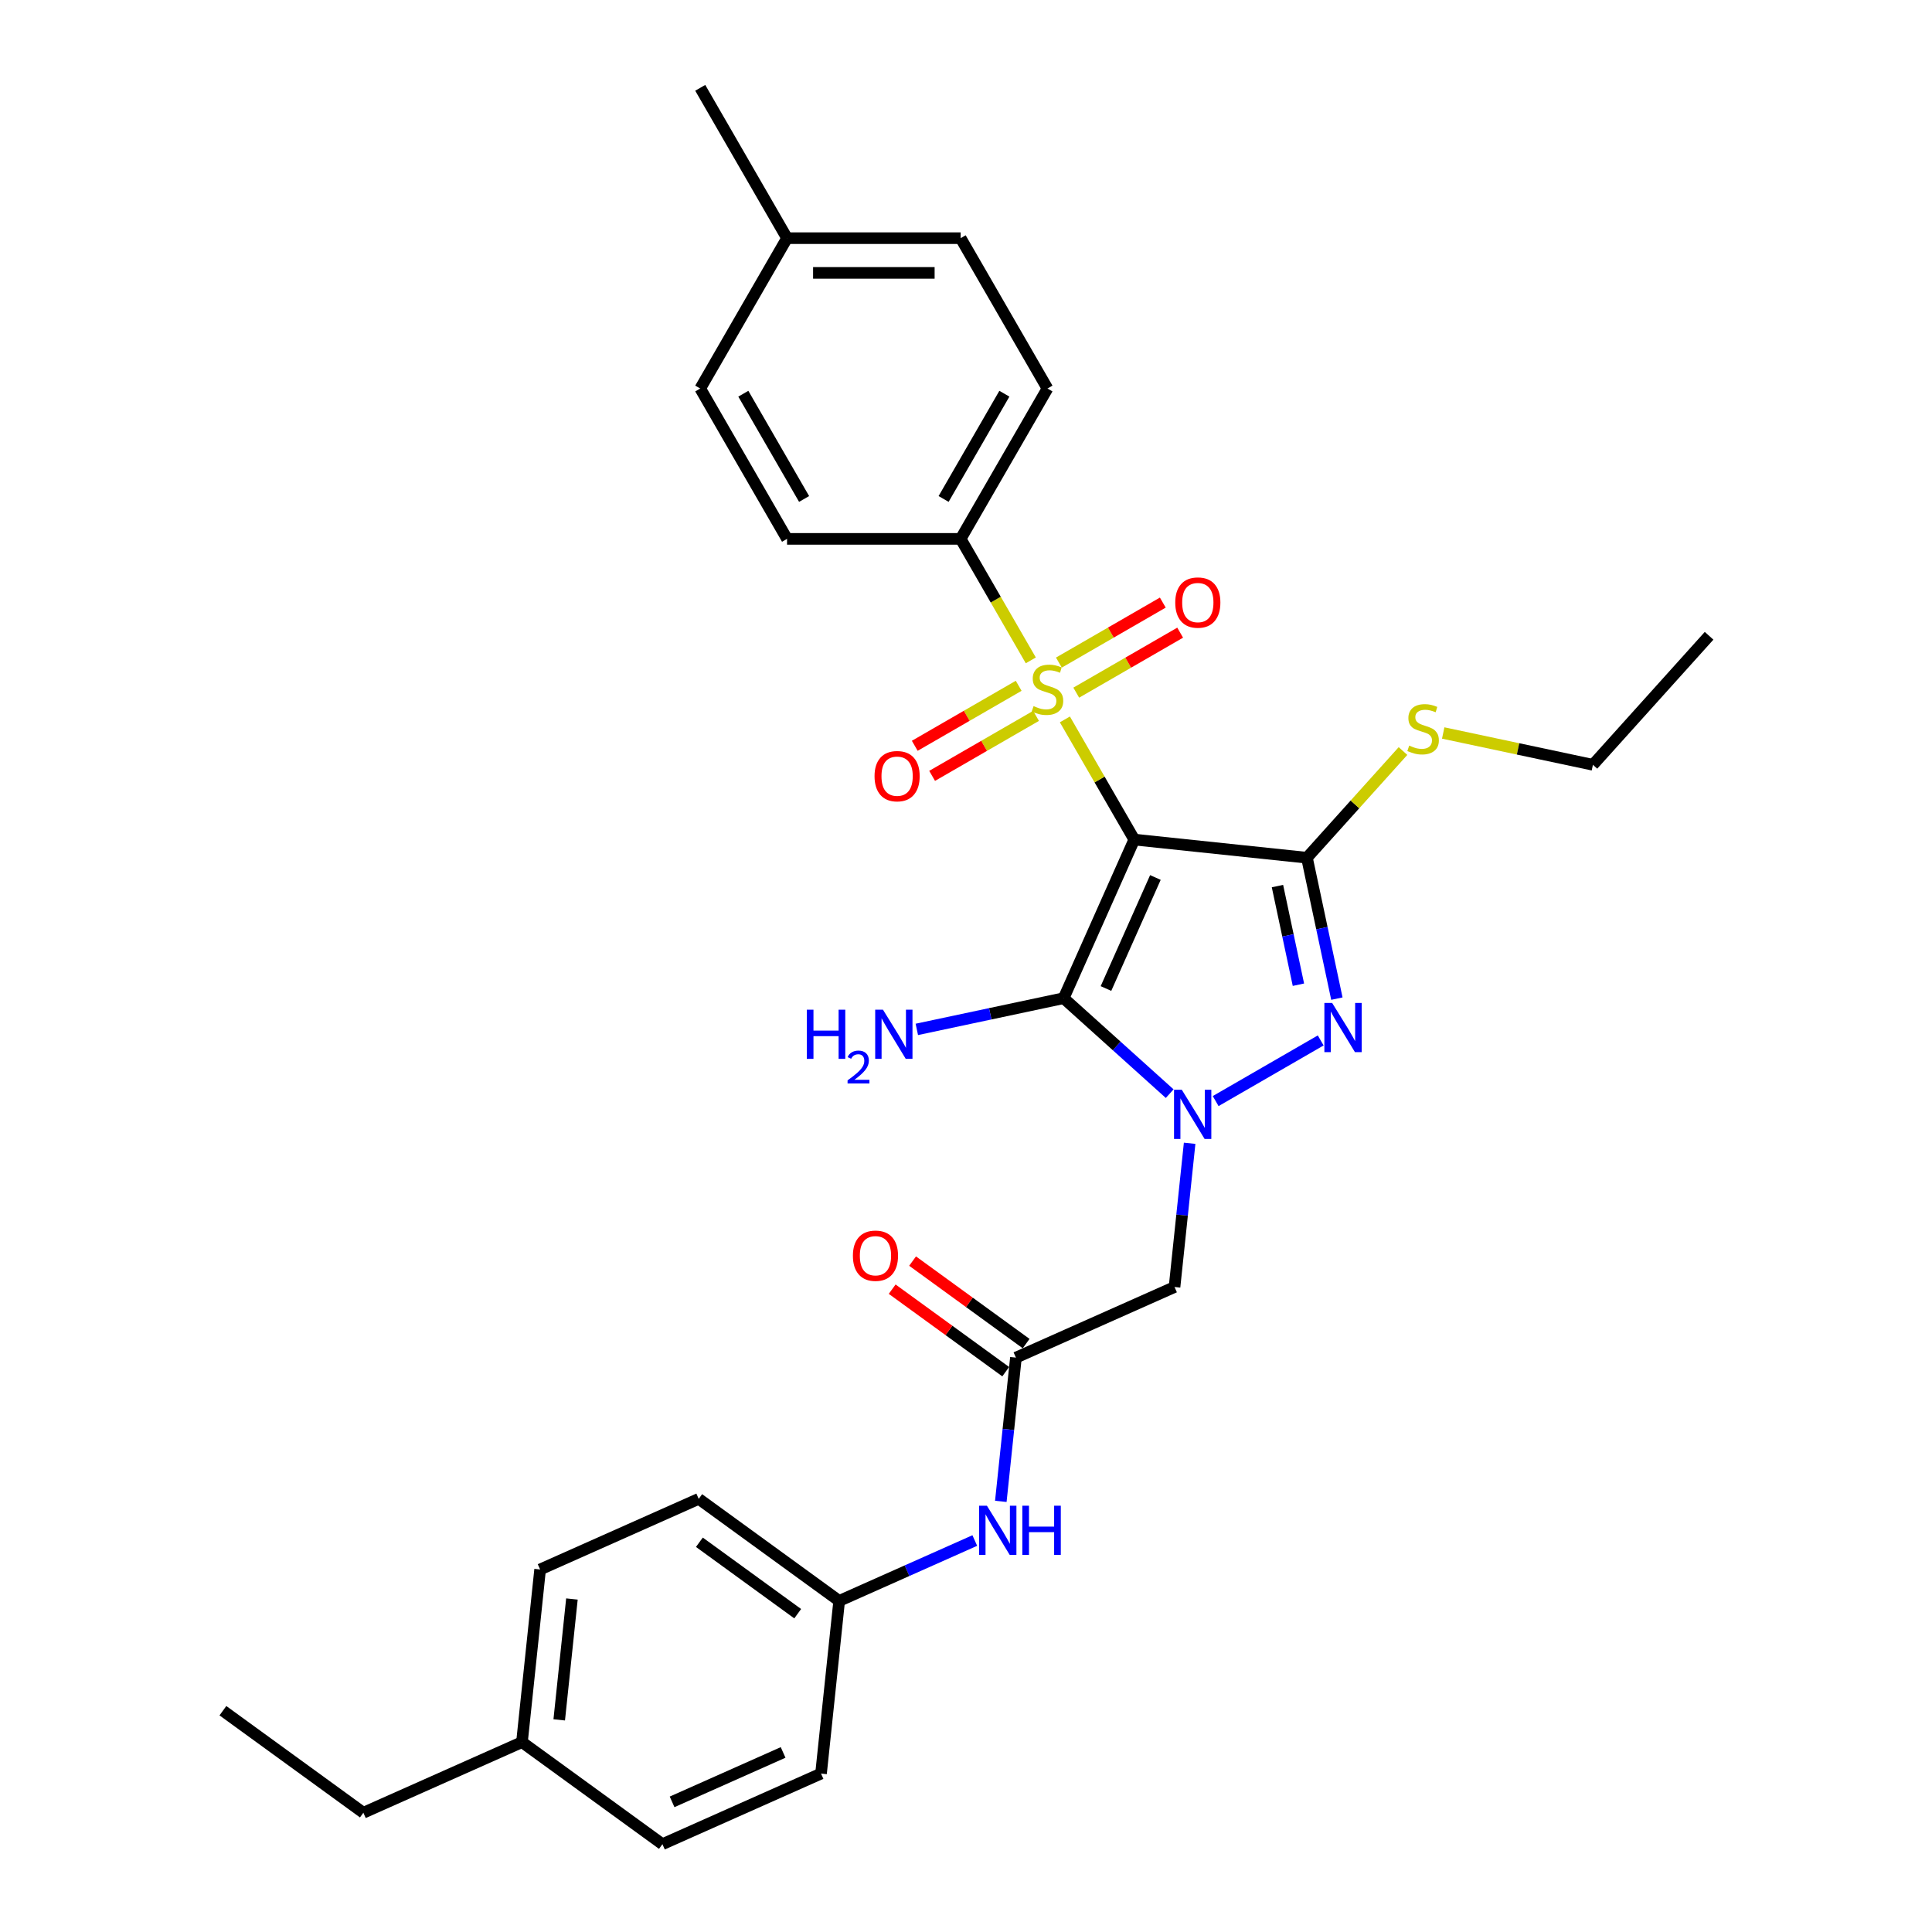 <?xml version='1.0' encoding='iso-8859-1'?>
<svg version='1.1' baseProfile='full'
              xmlns='http://www.w3.org/2000/svg'
                      xmlns:rdkit='http://www.rdkit.org/xml'
                      xmlns:xlink='http://www.w3.org/1999/xlink'
                  xml:space='preserve'
width='1000px' height='1000px' viewBox='0 0 1000 1000'>
<!-- END OF HEADER -->
<rect style='opacity:1.0;fill:#FFFFFF;stroke:none' width='1000' height='1000' x='0' y='0'> </rect>
<path class='bond-0' d='M 587.097,434.566 L 569.14,403.464' style='fill:none;fill-rule:evenodd;stroke:#000000;stroke-width:6px;stroke-linecap:butt;stroke-linejoin:miter;stroke-opacity:1' />
<path class='bond-0' d='M 569.14,403.464 L 551.183,372.362' style='fill:none;fill-rule:evenodd;stroke:#CCCC00;stroke-width:6px;stroke-linecap:butt;stroke-linejoin:miter;stroke-opacity:1' />
<path class='bond-2' d='M 587.097,434.566 L 550.547,516.659' style='fill:none;fill-rule:evenodd;stroke:#000000;stroke-width:6px;stroke-linecap:butt;stroke-linejoin:miter;stroke-opacity:1' />
<path class='bond-2' d='M 598.033,454.19 L 572.448,511.655' style='fill:none;fill-rule:evenodd;stroke:#000000;stroke-width:6px;stroke-linecap:butt;stroke-linejoin:miter;stroke-opacity:1' />
<path class='bond-3' d='M 587.097,434.566 L 676.466,443.959' style='fill:none;fill-rule:evenodd;stroke:#000000;stroke-width:6px;stroke-linecap:butt;stroke-linejoin:miter;stroke-opacity:1' />
<path class='bond-7' d='M 533.543,341.809 L 515.389,310.365' style='fill:none;fill-rule:evenodd;stroke:#CCCC00;stroke-width:6px;stroke-linecap:butt;stroke-linejoin:miter;stroke-opacity:1' />
<path class='bond-7' d='M 515.389,310.365 L 497.235,278.922' style='fill:none;fill-rule:evenodd;stroke:#000000;stroke-width:6px;stroke-linecap:butt;stroke-linejoin:miter;stroke-opacity:1' />
<path class='bond-8' d='M 527.267,354.97 L 500.373,370.497' style='fill:none;fill-rule:evenodd;stroke:#CCCC00;stroke-width:6px;stroke-linecap:butt;stroke-linejoin:miter;stroke-opacity:1' />
<path class='bond-8' d='M 500.373,370.497 L 473.479,386.024' style='fill:none;fill-rule:evenodd;stroke:#FF0000;stroke-width:6px;stroke-linecap:butt;stroke-linejoin:miter;stroke-opacity:1' />
<path class='bond-8' d='M 536.253,370.534 L 509.359,386.061' style='fill:none;fill-rule:evenodd;stroke:#CCCC00;stroke-width:6px;stroke-linecap:butt;stroke-linejoin:miter;stroke-opacity:1' />
<path class='bond-8' d='M 509.359,386.061 L 482.465,401.589' style='fill:none;fill-rule:evenodd;stroke:#FF0000;stroke-width:6px;stroke-linecap:butt;stroke-linejoin:miter;stroke-opacity:1' />
<path class='bond-9' d='M 557.065,358.518 L 583.959,342.991' style='fill:none;fill-rule:evenodd;stroke:#CCCC00;stroke-width:6px;stroke-linecap:butt;stroke-linejoin:miter;stroke-opacity:1' />
<path class='bond-9' d='M 583.959,342.991 L 610.853,327.464' style='fill:none;fill-rule:evenodd;stroke:#FF0000;stroke-width:6px;stroke-linecap:butt;stroke-linejoin:miter;stroke-opacity:1' />
<path class='bond-9' d='M 548.079,342.954 L 574.973,327.426' style='fill:none;fill-rule:evenodd;stroke:#CCCC00;stroke-width:6px;stroke-linecap:butt;stroke-linejoin:miter;stroke-opacity:1' />
<path class='bond-9' d='M 574.973,327.426 L 601.867,311.899' style='fill:none;fill-rule:evenodd;stroke:#FF0000;stroke-width:6px;stroke-linecap:butt;stroke-linejoin:miter;stroke-opacity:1' />
<path class='bond-1' d='M 605.429,566.075 L 577.988,541.367' style='fill:none;fill-rule:evenodd;stroke:#0000FF;stroke-width:6px;stroke-linecap:butt;stroke-linejoin:miter;stroke-opacity:1' />
<path class='bond-1' d='M 577.988,541.367 L 550.547,516.659' style='fill:none;fill-rule:evenodd;stroke:#000000;stroke-width:6px;stroke-linecap:butt;stroke-linejoin:miter;stroke-opacity:1' />
<path class='bond-5' d='M 615.753,591.759 L 611.843,628.958' style='fill:none;fill-rule:evenodd;stroke:#0000FF;stroke-width:6px;stroke-linecap:butt;stroke-linejoin:miter;stroke-opacity:1' />
<path class='bond-5' d='M 611.843,628.958 L 607.934,666.157' style='fill:none;fill-rule:evenodd;stroke:#000000;stroke-width:6px;stroke-linecap:butt;stroke-linejoin:miter;stroke-opacity:1' />
<path class='bond-30' d='M 629.224,569.919 L 683.595,538.528' style='fill:none;fill-rule:evenodd;stroke:#0000FF;stroke-width:6px;stroke-linecap:butt;stroke-linejoin:miter;stroke-opacity:1' />
<path class='bond-12' d='M 550.547,516.659 L 512.547,524.736' style='fill:none;fill-rule:evenodd;stroke:#000000;stroke-width:6px;stroke-linecap:butt;stroke-linejoin:miter;stroke-opacity:1' />
<path class='bond-12' d='M 512.547,524.736 L 474.546,532.813' style='fill:none;fill-rule:evenodd;stroke:#0000FF;stroke-width:6px;stroke-linecap:butt;stroke-linejoin:miter;stroke-opacity:1' />
<path class='bond-4' d='M 676.466,443.959 L 684.216,480.423' style='fill:none;fill-rule:evenodd;stroke:#000000;stroke-width:6px;stroke-linecap:butt;stroke-linejoin:miter;stroke-opacity:1' />
<path class='bond-4' d='M 684.216,480.423 L 691.967,516.886' style='fill:none;fill-rule:evenodd;stroke:#0000FF;stroke-width:6px;stroke-linecap:butt;stroke-linejoin:miter;stroke-opacity:1' />
<path class='bond-4' d='M 661.211,458.635 L 666.637,484.159' style='fill:none;fill-rule:evenodd;stroke:#000000;stroke-width:6px;stroke-linecap:butt;stroke-linejoin:miter;stroke-opacity:1' />
<path class='bond-4' d='M 666.637,484.159 L 672.062,509.684' style='fill:none;fill-rule:evenodd;stroke:#0000FF;stroke-width:6px;stroke-linecap:butt;stroke-linejoin:miter;stroke-opacity:1' />
<path class='bond-11' d='M 676.466,443.959 L 701.327,416.348' style='fill:none;fill-rule:evenodd;stroke:#000000;stroke-width:6px;stroke-linecap:butt;stroke-linejoin:miter;stroke-opacity:1' />
<path class='bond-11' d='M 701.327,416.348 L 726.189,388.736' style='fill:none;fill-rule:evenodd;stroke:#CCCC00;stroke-width:6px;stroke-linecap:butt;stroke-linejoin:miter;stroke-opacity:1' />
<path class='bond-6' d='M 607.934,666.157 L 525.841,702.707' style='fill:none;fill-rule:evenodd;stroke:#000000;stroke-width:6px;stroke-linecap:butt;stroke-linejoin:miter;stroke-opacity:1' />
<path class='bond-10' d='M 525.841,702.707 L 521.931,739.906' style='fill:none;fill-rule:evenodd;stroke:#000000;stroke-width:6px;stroke-linecap:butt;stroke-linejoin:miter;stroke-opacity:1' />
<path class='bond-10' d='M 521.931,739.906 L 518.021,777.105' style='fill:none;fill-rule:evenodd;stroke:#0000FF;stroke-width:6px;stroke-linecap:butt;stroke-linejoin:miter;stroke-opacity:1' />
<path class='bond-13' d='M 531.123,695.437 L 501.738,674.087' style='fill:none;fill-rule:evenodd;stroke:#000000;stroke-width:6px;stroke-linecap:butt;stroke-linejoin:miter;stroke-opacity:1' />
<path class='bond-13' d='M 501.738,674.087 L 472.352,652.738' style='fill:none;fill-rule:evenodd;stroke:#FF0000;stroke-width:6px;stroke-linecap:butt;stroke-linejoin:miter;stroke-opacity:1' />
<path class='bond-13' d='M 520.559,709.977 L 491.174,688.627' style='fill:none;fill-rule:evenodd;stroke:#000000;stroke-width:6px;stroke-linecap:butt;stroke-linejoin:miter;stroke-opacity:1' />
<path class='bond-13' d='M 491.174,688.627 L 461.788,667.277' style='fill:none;fill-rule:evenodd;stroke:#FF0000;stroke-width:6px;stroke-linecap:butt;stroke-linejoin:miter;stroke-opacity:1' />
<path class='bond-14' d='M 497.235,278.922 L 542.166,201.099' style='fill:none;fill-rule:evenodd;stroke:#000000;stroke-width:6px;stroke-linecap:butt;stroke-linejoin:miter;stroke-opacity:1' />
<path class='bond-14' d='M 488.41,258.262 L 519.862,203.786' style='fill:none;fill-rule:evenodd;stroke:#000000;stroke-width:6px;stroke-linecap:butt;stroke-linejoin:miter;stroke-opacity:1' />
<path class='bond-15' d='M 497.235,278.922 L 407.374,278.922' style='fill:none;fill-rule:evenodd;stroke:#000000;stroke-width:6px;stroke-linecap:butt;stroke-linejoin:miter;stroke-opacity:1' />
<path class='bond-16' d='M 504.55,797.373 L 469.453,813' style='fill:none;fill-rule:evenodd;stroke:#0000FF;stroke-width:6px;stroke-linecap:butt;stroke-linejoin:miter;stroke-opacity:1' />
<path class='bond-16' d='M 469.453,813 L 434.355,828.626' style='fill:none;fill-rule:evenodd;stroke:#000000;stroke-width:6px;stroke-linecap:butt;stroke-linejoin:miter;stroke-opacity:1' />
<path class='bond-25' d='M 747.001,379.391 L 785.747,387.627' style='fill:none;fill-rule:evenodd;stroke:#CCCC00;stroke-width:6px;stroke-linecap:butt;stroke-linejoin:miter;stroke-opacity:1' />
<path class='bond-25' d='M 785.747,387.627 L 824.493,395.862' style='fill:none;fill-rule:evenodd;stroke:#000000;stroke-width:6px;stroke-linecap:butt;stroke-linejoin:miter;stroke-opacity:1' />
<path class='bond-18' d='M 542.166,201.099 L 497.235,123.277' style='fill:none;fill-rule:evenodd;stroke:#000000;stroke-width:6px;stroke-linecap:butt;stroke-linejoin:miter;stroke-opacity:1' />
<path class='bond-17' d='M 407.374,278.922 L 362.443,201.099' style='fill:none;fill-rule:evenodd;stroke:#000000;stroke-width:6px;stroke-linecap:butt;stroke-linejoin:miter;stroke-opacity:1' />
<path class='bond-17' d='M 416.198,258.262 L 384.747,203.786' style='fill:none;fill-rule:evenodd;stroke:#000000;stroke-width:6px;stroke-linecap:butt;stroke-linejoin:miter;stroke-opacity:1' />
<path class='bond-21' d='M 434.355,828.626 L 424.962,917.995' style='fill:none;fill-rule:evenodd;stroke:#000000;stroke-width:6px;stroke-linecap:butt;stroke-linejoin:miter;stroke-opacity:1' />
<path class='bond-22' d='M 434.355,828.626 L 361.656,775.807' style='fill:none;fill-rule:evenodd;stroke:#000000;stroke-width:6px;stroke-linecap:butt;stroke-linejoin:miter;stroke-opacity:1' />
<path class='bond-22' d='M 412.887,835.243 L 361.997,798.27' style='fill:none;fill-rule:evenodd;stroke:#000000;stroke-width:6px;stroke-linecap:butt;stroke-linejoin:miter;stroke-opacity:1' />
<path class='bond-19' d='M 362.443,201.099 L 407.374,123.277' style='fill:none;fill-rule:evenodd;stroke:#000000;stroke-width:6px;stroke-linecap:butt;stroke-linejoin:miter;stroke-opacity:1' />
<path class='bond-31' d='M 497.235,123.277 L 407.374,123.277' style='fill:none;fill-rule:evenodd;stroke:#000000;stroke-width:6px;stroke-linecap:butt;stroke-linejoin:miter;stroke-opacity:1' />
<path class='bond-31' d='M 483.756,141.249 L 420.853,141.249' style='fill:none;fill-rule:evenodd;stroke:#000000;stroke-width:6px;stroke-linecap:butt;stroke-linejoin:miter;stroke-opacity:1' />
<path class='bond-27' d='M 407.374,123.277 L 362.443,45.455' style='fill:none;fill-rule:evenodd;stroke:#000000;stroke-width:6px;stroke-linecap:butt;stroke-linejoin:miter;stroke-opacity:1' />
<path class='bond-20' d='M 270.17,901.726 L 279.563,812.357' style='fill:none;fill-rule:evenodd;stroke:#000000;stroke-width:6px;stroke-linecap:butt;stroke-linejoin:miter;stroke-opacity:1' />
<path class='bond-20' d='M 289.453,890.199 L 296.028,827.641' style='fill:none;fill-rule:evenodd;stroke:#000000;stroke-width:6px;stroke-linecap:butt;stroke-linejoin:miter;stroke-opacity:1' />
<path class='bond-26' d='M 270.17,901.726 L 188.078,938.276' style='fill:none;fill-rule:evenodd;stroke:#000000;stroke-width:6px;stroke-linecap:butt;stroke-linejoin:miter;stroke-opacity:1' />
<path class='bond-32' d='M 270.17,901.726 L 342.87,954.545' style='fill:none;fill-rule:evenodd;stroke:#000000;stroke-width:6px;stroke-linecap:butt;stroke-linejoin:miter;stroke-opacity:1' />
<path class='bond-24' d='M 424.962,917.995 L 342.87,954.545' style='fill:none;fill-rule:evenodd;stroke:#000000;stroke-width:6px;stroke-linecap:butt;stroke-linejoin:miter;stroke-opacity:1' />
<path class='bond-24' d='M 405.338,907.059 L 347.874,932.644' style='fill:none;fill-rule:evenodd;stroke:#000000;stroke-width:6px;stroke-linecap:butt;stroke-linejoin:miter;stroke-opacity:1' />
<path class='bond-23' d='M 361.656,775.807 L 279.563,812.357' style='fill:none;fill-rule:evenodd;stroke:#000000;stroke-width:6px;stroke-linecap:butt;stroke-linejoin:miter;stroke-opacity:1' />
<path class='bond-28' d='M 824.493,395.862 L 884.622,329.082' style='fill:none;fill-rule:evenodd;stroke:#000000;stroke-width:6px;stroke-linecap:butt;stroke-linejoin:miter;stroke-opacity:1' />
<path class='bond-29' d='M 188.078,938.276 L 115.378,885.457' style='fill:none;fill-rule:evenodd;stroke:#000000;stroke-width:6px;stroke-linecap:butt;stroke-linejoin:miter;stroke-opacity:1' />
<path  class='atom-1' d='M 534.977 365.478
Q 535.264 365.586, 536.451 366.089
Q 537.637 366.593, 538.931 366.916
Q 540.261 367.204, 541.555 367.204
Q 543.963 367.204, 545.365 366.054
Q 546.767 364.867, 546.767 362.819
Q 546.767 361.417, 546.048 360.554
Q 545.365 359.691, 544.287 359.224
Q 543.208 358.757, 541.411 358.218
Q 539.146 357.535, 537.781 356.888
Q 536.451 356.241, 535.48 354.875
Q 534.546 353.509, 534.546 351.208
Q 534.546 348.009, 536.702 346.032
Q 538.895 344.055, 543.208 344.055
Q 546.156 344.055, 549.499 345.457
L 548.672 348.225
Q 545.616 346.967, 543.316 346.967
Q 540.836 346.967, 539.47 348.009
Q 538.104 349.016, 538.14 350.777
Q 538.14 352.143, 538.823 352.97
Q 539.542 353.796, 540.548 354.264
Q 541.591 354.731, 543.316 355.27
Q 545.616 355.989, 546.982 356.708
Q 548.348 357.427, 549.319 358.901
Q 550.325 360.338, 550.325 362.819
Q 550.325 366.341, 547.953 368.246
Q 545.616 370.115, 541.699 370.115
Q 539.434 370.115, 537.709 369.612
Q 536.019 369.145, 534.006 368.318
L 534.977 365.478
' fill='#CCCC00'/>
<path  class='atom-2' d='M 611.701 564.063
L 620.041 577.543
Q 620.867 578.873, 622.197 581.281
Q 623.527 583.689, 623.599 583.833
L 623.599 564.063
L 626.978 564.063
L 626.978 589.512
L 623.491 589.512
L 614.541 574.775
Q 613.499 573.05, 612.384 571.073
Q 611.306 569.096, 610.982 568.485
L 610.982 589.512
L 607.676 589.512
L 607.676 564.063
L 611.701 564.063
' fill='#0000FF'/>
<path  class='atom-5' d='M 689.524 519.133
L 697.863 532.612
Q 698.69 533.942, 700.02 536.35
Q 701.349 538.758, 701.421 538.902
L 701.421 519.133
L 704.8 519.133
L 704.8 544.582
L 701.314 544.582
L 692.363 529.844
Q 691.321 528.119, 690.207 526.142
Q 689.128 524.165, 688.805 523.554
L 688.805 544.582
L 685.498 544.582
L 685.498 519.133
L 689.524 519.133
' fill='#0000FF'/>
<path  class='atom-9' d='M 452.661 401.747
Q 452.661 395.636, 455.681 392.221
Q 458.7 388.806, 464.343 388.806
Q 469.987 388.806, 473.006 392.221
Q 476.025 395.636, 476.025 401.747
Q 476.025 407.929, 472.97 411.452
Q 469.915 414.938, 464.343 414.938
Q 458.736 414.938, 455.681 411.452
Q 452.661 407.965, 452.661 401.747
M 464.343 412.063
Q 468.225 412.063, 470.31 409.475
Q 472.431 406.851, 472.431 401.747
Q 472.431 396.75, 470.31 394.234
Q 468.225 391.682, 464.343 391.682
Q 460.461 391.682, 458.341 394.198
Q 456.256 396.714, 456.256 401.747
Q 456.256 406.887, 458.341 409.475
Q 460.461 412.063, 464.343 412.063
' fill='#FF0000'/>
<path  class='atom-10' d='M 608.306 311.885
Q 608.306 305.774, 611.326 302.36
Q 614.345 298.945, 619.988 298.945
Q 625.631 298.945, 628.651 302.36
Q 631.67 305.774, 631.67 311.885
Q 631.67 318.068, 628.615 321.59
Q 625.56 325.077, 619.988 325.077
Q 614.381 325.077, 611.326 321.59
Q 608.306 318.103, 608.306 311.885
M 619.988 322.201
Q 623.87 322.201, 625.955 319.613
Q 628.076 316.989, 628.076 311.885
Q 628.076 306.889, 625.955 304.373
Q 623.87 301.821, 619.988 301.821
Q 616.106 301.821, 613.985 304.337
Q 611.901 306.853, 611.901 311.885
Q 611.901 317.025, 613.985 319.613
Q 616.106 322.201, 619.988 322.201
' fill='#FF0000'/>
<path  class='atom-11' d='M 510.823 779.352
L 519.162 792.831
Q 519.989 794.161, 521.318 796.569
Q 522.648 798.978, 522.72 799.121
L 522.72 779.352
L 526.099 779.352
L 526.099 804.801
L 522.612 804.801
L 513.662 790.063
Q 512.62 788.338, 511.506 786.361
Q 510.427 784.384, 510.104 783.773
L 510.104 804.801
L 506.797 804.801
L 506.797 779.352
L 510.823 779.352
' fill='#0000FF'/>
<path  class='atom-11' d='M 529.154 779.352
L 532.605 779.352
L 532.605 790.171
L 545.617 790.171
L 545.617 779.352
L 549.068 779.352
L 549.068 804.801
L 545.617 804.801
L 545.617 793.047
L 532.605 793.047
L 532.605 804.801
L 529.154 804.801
L 529.154 779.352
' fill='#0000FF'/>
<path  class='atom-12' d='M 729.406 385.914
Q 729.694 386.022, 730.88 386.525
Q 732.066 387.028, 733.36 387.352
Q 734.69 387.639, 735.984 387.639
Q 738.392 387.639, 739.794 386.489
Q 741.196 385.303, 741.196 383.254
Q 741.196 381.852, 740.477 380.989
Q 739.794 380.127, 738.716 379.659
Q 737.637 379.192, 735.84 378.653
Q 733.576 377.97, 732.21 377.323
Q 730.88 376.676, 729.909 375.31
Q 728.975 373.944, 728.975 371.644
Q 728.975 368.445, 731.131 366.468
Q 733.324 364.491, 737.637 364.491
Q 740.585 364.491, 743.928 365.893
L 743.101 368.66
Q 740.046 367.402, 737.745 367.402
Q 735.265 367.402, 733.899 368.445
Q 732.533 369.451, 732.569 371.212
Q 732.569 372.578, 733.252 373.405
Q 733.971 374.232, 734.977 374.699
Q 736.02 375.166, 737.745 375.705
Q 740.046 376.424, 741.411 377.143
Q 742.777 377.862, 743.748 379.336
Q 744.754 380.774, 744.754 383.254
Q 744.754 386.776, 742.382 388.681
Q 740.046 390.551, 736.128 390.551
Q 733.863 390.551, 732.138 390.047
Q 730.448 389.58, 728.435 388.753
L 729.406 385.914
' fill='#CCCC00'/>
<path  class='atom-13' d='M 417.599 522.618
L 421.049 522.618
L 421.049 533.437
L 434.061 533.437
L 434.061 522.618
L 437.512 522.618
L 437.512 548.066
L 434.061 548.066
L 434.061 536.313
L 421.049 536.313
L 421.049 548.066
L 417.599 548.066
L 417.599 522.618
' fill='#0000FF'/>
<path  class='atom-13' d='M 438.746 547.174
Q 439.362 545.584, 440.833 544.706
Q 442.304 543.805, 444.344 543.805
Q 446.883 543.805, 448.306 545.181
Q 449.73 546.557, 449.73 549
Q 449.73 551.491, 447.879 553.816
Q 446.052 556.141, 442.257 558.893
L 450.014 558.893
L 450.014 560.791
L 438.698 560.791
L 438.698 559.201
Q 441.83 556.971, 443.68 555.311
Q 445.554 553.65, 446.456 552.156
Q 447.357 550.661, 447.357 549.119
Q 447.357 547.506, 446.551 546.604
Q 445.744 545.703, 444.344 545.703
Q 442.992 545.703, 442.091 546.248
Q 441.189 546.794, 440.549 548.004
L 438.746 547.174
' fill='#0000FF'/>
<path  class='atom-13' d='M 457.023 522.618
L 465.363 536.097
Q 466.189 537.427, 467.519 539.835
Q 468.849 542.243, 468.921 542.387
L 468.921 522.618
L 472.3 522.618
L 472.3 548.066
L 468.813 548.066
L 459.863 533.329
Q 458.821 531.604, 457.706 529.627
Q 456.628 527.65, 456.305 527.039
L 456.305 548.066
L 452.998 548.066
L 452.998 522.618
L 457.023 522.618
' fill='#0000FF'/>
<path  class='atom-14' d='M 441.46 649.96
Q 441.46 643.849, 444.479 640.434
Q 447.498 637.02, 453.142 637.02
Q 458.785 637.02, 461.804 640.434
Q 464.824 643.849, 464.824 649.96
Q 464.824 656.142, 461.768 659.665
Q 458.713 663.151, 453.142 663.151
Q 447.534 663.151, 444.479 659.665
Q 441.46 656.178, 441.46 649.96
M 453.142 660.276
Q 457.024 660.276, 459.108 657.688
Q 461.229 655.064, 461.229 649.96
Q 461.229 644.963, 459.108 642.447
Q 457.024 639.895, 453.142 639.895
Q 449.26 639.895, 447.139 642.411
Q 445.054 644.927, 445.054 649.96
Q 445.054 655.1, 447.139 657.688
Q 449.26 660.276, 453.142 660.276
' fill='#FF0000'/>
</svg>
